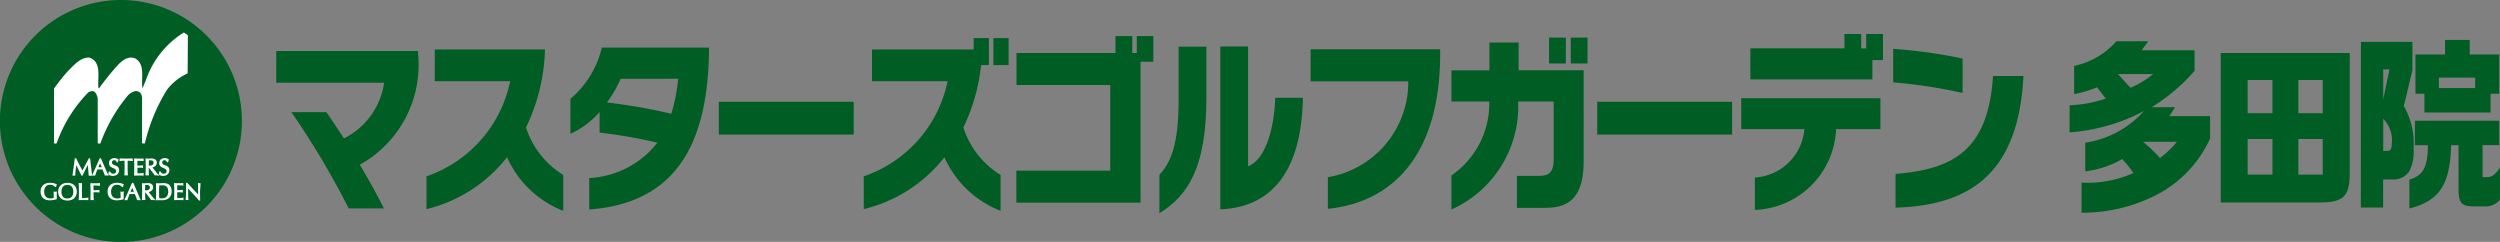 <svg id="レイヤー_1" data-name="レイヤー 1" xmlns="http://www.w3.org/2000/svg" width="320.291" height="30.99" viewBox="0 0 32.029 3.099"><rect x="0" y="0" width="32.029" height="3.099" fill="#808080" stroke="none"/><defs><style>.cls-1{fill:#005d24;}.cls-2{fill:#fff;}</style></defs><path class="cls-1" d="M4.61,2.11c.119.2.229.401.308.56h-.451a10.341,10.341,0,0,0-.734-1.233h.448c.069.098.145.212.225.336a.944.944,0,0,0,.515-.713H3.539V.653h1.817V.686a1.463,1.463,0,0,1-.746,1.424"/><path class="cls-1" d="M6.496,2.014a1.866,1.866,0,0,1-1.032.665v-.42a1.635,1.635,0,0,0,1.072-1.219h-.966V.634h1.412a2.434,2.434,0,0,1-.243.999,1.11,1.11,0,0,0,.477.608v.46a1.309,1.309,0,0,1-.72-.687"/><path class="cls-1" d="M7.549,2.687v-.406a1.182,1.182,0,0,0,.873-.453,6.402,6.402,0,0,0-.74-.129v-.265a1.113,1.113,0,0,1-.374.281v-.449a1.222,1.222,0,0,0,.402-.656h1.374v.04c-.016,1.085-.346,1.946-1.535,2.034m.402-1.674a1.571,1.571,0,0,1-.175.303,6.967,6.967,0,0,1,.825.145,2.372,2.372,0,0,0,.088-.449Z"/><rect class="cls-1" x="9.209" y="1.304" width="1.728" height="0.42"/><path class="cls-1" d="M12.1,2.014a1.865,1.865,0,0,1-1.034.665v-.42a1.633,1.633,0,0,0,1.074-1.219h-.968V.634h1.302V.488h.195V.834H12.569a2.396,2.396,0,0,1-.227.799,1.108,1.108,0,0,0,.477.608v.46a1.308,1.308,0,0,1-.72-.687m.628-1.526h.195V.834h-.195Z"/><polygon class="cls-1" points="14.612 0.791 14.612 2.596 13.021 2.596 13.021 2.186 14.224 2.186 14.224 1.089 13.023 1.089 13.023 0.679 14.291 0.679 14.291 0.462 14.506 0.462 14.506 0.679 14.564 0.679 14.564 0.462 14.776 0.462 14.776 0.791 14.612 0.791"/><path class="cls-1" d="M14.854,2.732v-.494c.151-.16.246-.394.246-.964V.598h.356V1.249c0,.899-.237,1.257-.603,1.483m.781-.05V.595h.356v1.536c.239-.095.336-.52.348-.878h.354c-.014.885-.36,1.402-1.058,1.429"/><path class="cls-1" d="M17.012,2.675v-.405a1.234,1.234,0,0,0,1.03-1.228H16.791V.631h1.66V.686c0,1.335-.64,1.91-1.44,1.989"/><path class="cls-1" d="M19.808,2.663h-.374V2.253h.29c.133,0,.181-.06.181-.22v-.732h-.455a1.446,1.446,0,0,1-.855,1.383v-.436a1.119,1.119,0,0,0,.485-.947h-.485V.901h.487V.545h.374v.355h.833v1.166c0,.417-.149.596-.481.596m.038-2.18h.215v.331h-.215Zm.278,0h.215v.331h-.215Z"/><rect class="cls-1" x="20.463" y="1.304" width="1.728" height="0.42"/><path class="cls-1" d="M23.523,1.654a1.079,1.079,0,0,1-1.04,1.035v-.415a.676.676,0,0,0,.634-.62h-.809v-.396h1.783v.396Zm.465-.885v.248h-1.563V.619h1.205V.436h.215v.184h.064V.436h.215v.334Z"/><path class="cls-1" d="M24.255,1.056V.626a6.504,6.504,0,0,1,.889.124v.441a6.691,6.691,0,0,0-.889-.136m.03,1.605v-.432c.742-.06,1.187-.303,1.249-1.254h.39c-.062,1.195-.63,1.658-1.639,1.686"/><path class="cls-1" d="M26.515,1.349a1.647,1.647,0,0,0,.463-.086l-.111-.145a1.461,1.461,0,0,1-.294.088V.844a.989.989,0,0,0,.541-.315h.408l-.084.115h.678V.908a2.399,2.399,0,0,1-.549.465h.3c-.032.05-.038.06-.075.115h.523v.286a1.523,1.523,0,0,1-.682.72,2.081,2.081,0,0,1-.965.231V2.339a1.422,1.422,0,0,0,.664-.122,1.276,1.276,0,0,0-.143-.179,1.258,1.258,0,0,1-.473.157V1.828a1.257,1.257,0,0,0,.752-.406,2.405,2.405,0,0,1-.953.274Zm.78-.224a1.17,1.17,0,0,0,.29-.176h-.451Zm.161.692a1.876,1.876,0,0,1,.217.207,1.249,1.249,0,0,0,.217-.207Z"/><path class="cls-1" d="M30.104.679v1.519c.002.322-.074.396-.398.396h-1.255V.679Zm-.99.346h-.318v.425h.318Zm0,.756h-.318v.456h.318Zm.644-.756h-.312v.425h.312Zm-.312,1.212h.312v-.456h-.312Z"/><path class="cls-1" d="M30.247.536h.66v.363l-.11.46a.964.964,0,0,1,.125.544.579.579,0,0,1-.05.284.24.24,0,0,1-.215.112h-.125v.36h-.286Zm.366.353h-.08v.384Zm-.08,1.045h.044c.05,0,.066-.026.066-.1a.389.389,0,0,0-.11-.312Zm.406-.074V1.547h1.08v.312h-.213v.41h.062c.062-.002.107-.038.161-.124v.413a.239.239,0,0,1-.205.086H31.695c-.167,0-.199-.043-.197-.25v-.534h-.095c-.014.506-.149.713-.535.811v-.37c.177-.053.235-.158.237-.441Zm.386-1.162v-.186h.316v.186h.378v.503h-.111v.241h-.847v-.241h-.115V.698Zm.386.296h-.465v.134h.465Z"/><path class="cls-1" d="M1.549,0A1.55,1.55,0,1,0,3.099,1.549,1.549,1.549,0,0,0,1.549,0"/><path class="cls-2" d="M1.171,2.249l.01.002-.002-.01-.006-.05-.006-.051-.006-.052-.006-.055-.002-.006-.014.001-.035.065-.017.032-.015.027-.01.021-.006.011c-.013-.023-.026-.047-.038-.071-.013-.026-.028-.053-.041-.082l-.003-.004-.016.001-.001.006-.006.05-.007.053-.008.054-.006.048-.002.011h0l-0.0.001.009-.001.009-0.0.009 0.0.009-0v-.007l.002-.03.004-.039.005-.042.002-.016.028.056c.014.026.026.051.037.075l.003.004.012-.001.002-.004c.012-.027.024-.052.037-.077.01-.018.019-.036.029-.055l.005.053.006.077.002.008.007-.001.006-0h.014l.006 0"/><path class="cls-2" d="M1.386,2.238l-.01-.02-.014-.031-.013-.029-.021-.049-.018-.042-.017-.04-.015.001-.002.004c-.015.035-.031.07-.046.104-.015.033-.03.067-.047.103l-.002.008-.001.003.001-0-0.0.001.011-.001.01-.001.01.001.007-0.0.002-.005c.002-.009.006-.02.011-.034l.015-.039.014-.001.018-0.0.02 0L1.312,2.17l.016.038.008.02.005.016.003.006.005-.001.007-.001h.016l.007.001.015.002Zm-.089-.096h-.015l-.017-0-.004.001h-.002l.022-.05.017.035.006.014Z"/><path class="cls-2" d="M1.414,2.248a.088.088,0,0,0,.033.005.096.096,0,0,0,.033-.005.069.069,0,0,0,.025-.016.066.066,0,0,0,.016-.024.075.075,0,0,0,.005-.029.054.054,0,0,0-.008-.031.062.062,0,0,0-.019-.018.128.128,0,0,0-.024-.011l-.021-.009a.051.051,0,0,1-.015-.012.025.025,0,0,1-.005-.017l.002-.012.006-.009.01-.006.013-.002.011.002.008.006.006.007.004.008.003.005.014-.001.001-.005.003-.014.004-.009.002-.006-.004-.003a.076.076,0,0,0-.022-.012.085.085,0,0,0-.027-.004.094.094,0,0,0-.029.004.07.07,0,0,0-.023.013.057.057,0,0,0-.015.02.065.065,0,0,0-.005.026.054.054,0,0,0,.008.032.064.064,0,0,0,.019.019.123.123,0,0,0,.024.012l.021.01a.048.048,0,0,1,.015.012.024.024,0,0,1,.005.017l-.003.014-.007.011-.011.007-.015.003-.015-.002-.011-.006-.008-.008-.006-.009-.003-.004-.015.001-.001.006-.002.013-.003.011-.001.006.004.003a.094.094,0,0,0,.021.013"/><path class="cls-2" d="M1.532,2.04l.001.007-.001.007-.001.007-.001.002h0l-0.0.001.009-.001.014-.002.016-.001.017-.001.009-.001.001.055v.051l-.001.038-.001.041-0.0.004h0l-0.0.001.007-.001.014-.001.014.001.009.001-.002-.046-.001-.038v-.051c0-.018 0-.036-0-.054l.01 0.0.017.001.016.001.014.002.008-0.0.002 0-0-0h.001l-.003-.009-.001-.007.001-.008L1.7,2.032l0-.001h-0l0-.001-.047.001-.038.001-.038-.001-.033-.001-.012.001H1.531v0l-.001 0Z"/><path class="cls-2" d="M1.842,2.25l-.003-.01-.001-.006L1.839,2.23l.001-.003.001-.008.001-.003-0.0 0.0 0-.001-.01.002-.016.002-.02.001-.022 0-.013.001-0-.01-0-.057-.001-.006.028 0.0.02.001.018.002.007-.001.001 0-0-0.0.001-0-.002-.008-.001-.007.001-.008 0-.007 0-.001h-0v-.001l-.008.001-.014.001-.016.001-.019.001-.016.001-0-.033.001-.019-.001-.011.019 0.0.019.001.017.001.021.001.004-0h.001v-0l.001-0-.002-.008-.001-.007.001-.008 0-.008v-.001l-.008 0-.026.001L1.778,2.032l-.026-.001-.027-.001-.008.001.002.045.001.038V2.166l-.001.038-.001.042V2.25l.007-0.0.027-.001h.054l.026.001Z"/><path class="cls-2" d="M2.022,2.25l.022.003-.016-.016-.011-.012-.015-.018-.032-.04-.014-.018-.003-.002-.001-.001.01-.003a.091.091,0,0,0,.022-.011.07.07,0,0,0,.017-.019.052.052,0,0,0,.008-.028.054.054,0,0,0-.006-.026.046.046,0,0,0-.016-.017.067.067,0,0,0-.022-.009.144.144,0,0,0-.027-.003l-.016.001-.017.001-.016-.001-.019-.001-.006 0.0.002.045.001.038v.051l-.001.038-0.0.003-.002.034.001.009.007-.001.014-.001.014.001.008-.001-.002-.045-.001-.038-.001-.014.002-0.0.019.022.022.028.02.026.015.021.003.001.002-0.0.007-.001h.018l.008.001m-.114-.192.006-0.0.013-.001.018.001.012.005.009.009a.032.032,0,0,1,.003.016.035.035,0,0,1-.004.018.035.035,0,0,1-.011.011l-.016.006-.02.002-.008-0-.002.001V2.115l.001-.032Z"/><path class="cls-2" d="M2.057,2.248a.086.086,0,0,0,.033.005.096.096,0,0,0,.033-.005.072.072,0,0,0,.026-.016.068.068,0,0,0,.016-.024.076.076,0,0,0,.005-.029.053.053,0,0,0-.008-.031.065.065,0,0,0-.019-.018.133.133,0,0,0-.024-.011l-.021-.009a.048.048,0,0,1-.015-.012.025.025,0,0,1-.005-.017l.002-.012.006-.009.01-.006.013-.002.011.002.008.006.005.007.004.008.003.005.014-.001.001-.005.003-.014.004-.009.002-.006-.004-.003a.066.066,0,0,0-.022-.012.083.083,0,0,0-.027-.004.095.095,0,0,0-.029.004.07.07,0,0,0-.022.013.055.055,0,0,0-.015.02.068.068,0,0,0-.005.026.055.055,0,0,0,.008.032.064.064,0,0,0,.02.019.124.124,0,0,0,.024.012l.022.01a.049.049,0,0,1,.015.012.024.024,0,0,1,.005.017l-.002.014-.007.011-.011.007-.015.003-.015-.002-.011-.006-.008-.008-.006-.01L2.054,2.196,2.04,2.197l-.001.006-.002.013-.003.011-.001.006.004.003a.092.092,0,0,0,.021.013"/><path class="cls-2" d="M.587,2.388a.065.065,0,0,1,.025-.016.097.097,0,0,1,.032-.005l.019.002.017.006.013.009.011.011.001.001.014-.001L.72,2.39l.002-.011.004-.009.003-.007L.723,2.36l-.013-.006-.017-.006-.022-.004-.028-.002a.161.161,0,0,0-.05.007.108.108,0,0,0-.039.022.097.097,0,0,0-.025.036.122.122,0,0,0-.009.047.132.132,0,0,0,.009.049.095.095,0,0,0,.025.036.102.102,0,0,0,.039.021.175.175,0,0,0,.05.007l.02-.002.021-.003.021-.004.017-.005.005-.003-0-.028 0-.039.001-.021-.001-.007 0-.002-0.0 0-0-.001-.009.003-.005.001-.005.001-.013-.002-.007-0-.001-0h-.001l.001.008.001.02 0.0.02-0.0.018 0.0.013-.005.002-.011.003-.012.002-.013.001a.101.101,0,0,1-.035-.006.073.073,0,0,1-.025-.017.071.071,0,0,1-.016-.027.119.119,0,0,1-.005-.037.117.117,0,0,1,.006-.04.074.074,0,0,1,.017-.027"/><path class="cls-2" d="M.95,2.372a.105.105,0,0,0-.038-.022.155.155,0,0,0-.095,0,.108.108,0,0,0-.038.022.104.104,0,0,0-.025.036.121.121,0,0,0-.009.048.123.123,0,0,0,.009.048.102.102,0,0,0,.025.036.104.104,0,0,0,.038.022.157.157,0,0,0,.095,0,.101.101,0,0,0,.038-.022.098.098,0,0,0,.025-.036.125.125,0,0,0,.009-.048.123.123,0,0,0-.009-.048.1.1,0,0,0-.025-.036m-.021.034.004.01a.125.125,0,0,1,.006.04.128.128,0,0,1-.006.04.076.076,0,0,1-.016.027.064.064,0,0,1-.024.015.083.083,0,0,1-.03.005.082.082,0,0,1-.03-.005.063.063,0,0,1-.024-.015.079.079,0,0,1-.016-.027.123.123,0,0,1-.006-.04.121.121,0,0,1,.006-.04.077.077,0,0,1,.016-.027.063.063,0,0,1,.024-.015.088.088,0,0,1,.03-.005.09.09,0,0,1,.03.005.063.063,0,0,1,.024.015l.006.008.005.01"/><path class="cls-2" d="M1.131,2.549l.001-.007.001-.007.001-.002-0.0 0.0 0-.001-.009.001c-.014.002-.028.003-.041.003-.01 0-.021 0-.033.002l-.001-.043L1.049,2.43l.001-.038.001-.04 0-.006-0.0 0v-.001l-.015.002-.006 0-.007-.001-.012-.001-.003.001.002.046.001.038v.051l-.001.038-.002.037.001.008.006-0.0.027-.001h.055l.027.001.01 0-.003-.01-.001-.006"/><path class="cls-2" d="M1.281,2.369l-.001-.007.001-.007 0-.007 0-.001h-0l0-.001-.037.002-.027 0-.026-0-.026-.001-.008.001.002.045.001.038v.051l-.001.038-0.0.039-0.0.005h0l-0.0.001.007-.001.014-.001.014.001.008.001-.001-.009-.002-.037-.001-.038-.001-.018h.014l.02 0.0.019.001.016.001.007-0.0.002 0-0-0h.001l-.002-.009-.001-.007.001-.007.001-.007 0-.001h-0l0-.001-.009.001-.037.003c-.011 0-.021 0-.03.002l-.001 0-0-.031v-.019l-.001-.013.012 0.0.023.001.023.001.019.002.007-0h.001l-0-0.0.001-0Z"/><path class="cls-2" d="M1.445,2.388a.067.067,0,0,1,.025-.016.099.099,0,0,1,.032-.005l.019.002.017.006.013.009.011.011.001.001.014-.001L1.578,2.39l.002-.011.004-.009.003-.007-.006-.003-.013-.006-.017-.006-.022-.004a.191.191,0,0,0-.028-.002.16.16,0,0,0-.05.007.11.11,0,0,0-.039.022.096.096,0,0,0-.025.036.118.118,0,0,0-.009.047.133.133,0,0,0,.009.049.096.096,0,0,0,.025.036.101.101,0,0,0,.039.021.172.172,0,0,0,.05.007l.02-.002.021-.003.021-.004.016-.005.005-.003v-.004l-0-.012-0-.012 0-.039.001-.021-.001-.007 0-.002H1.583l-0-.001-.009.003-.005.001-.006.001-.013-.002-.007-0-.001-0H1.542l.001.008.001.02.001.021-0.0.018 0.0.013-.005.002-.011.003-.013.002-.012.001a.101.101,0,0,1-.035-.006.069.069,0,0,1-.041-.044.122.122,0,0,1-.005-.037.114.114,0,0,1,.006-.04.077.077,0,0,1,.017-.027"/><path class="cls-2" d="M1.789,2.533l-.013-.031-.016-.038-.017-.04-.017-.041L1.707,2.342l-.013 0-.003.002-.001.002c-.018.04-.032.074-.046.105-.015.034-.03.068-.047.103l-.002.008-.001.003h.001l-0.0.001.011-.001.01-.001.01.001.006-0.0.002-.005a.348.348,0,0,1,.011-.034l.015-.04.014-0.0.018-0.0.02 0.0.014-.001.007.017.009.021.008.02.005.016.003.006.005-.001.007-0H1.784l.007 0.0.014.002-.007-.013-.01-.02m-.073-.076-.007 0-.015 0-.017-0-.004.001-.001-0.0.022-.051.017.036Z"/><path class="cls-2" d="M1.968,2.54l-.014-.018-.032-.04-.017-.021-0-0.0.01-.003a.084.084,0,0,0,.021-.011.059.059,0,0,0,.018-.019.051.051,0,0,0,.008-.028.054.054,0,0,0-.006-.026.046.046,0,0,0-.016-.017.072.072,0,0,0-.022-.009.145.145,0,0,0-.027-.002l-.016.001-.017.001-.016-0-.021-0h-.003l.002.045.001.038V2.481l-.001.038-.002.037.001.008.007-.001.014-.001.014.001.008-.001-0-.007-.002-.037-.001-.038-.001-.015.002-0.0.019.022.022.028.02.026.015.021.003.001.002-0.0.008-0h.017l.008 0.0.021.003-.015-.015-.011-.012m-.11-.168.007-.001.012-.001.018.002.012.005.009.009a.032.032,0,0,1,.003.016.033.033,0,0,1-.004.018.036.036,0,0,1-.011.012l-.016.006-.02.002-.008-0-.002.001v-.012l.001-.032Z"/><path class="cls-2" d="M2.175,2.374a.085.085,0,0,0-.033-.021.139.139,0,0,0-.05-.007l-.02.001-.023.001-.021-0-.028-0h-.003l.002.045.001.038v.051l-.001.038-.002.046.008-0.0.019-.001h.02l.02 0.0.02 0a.143.143,0,0,0,.039-.006.101.101,0,0,0,.037-.019.105.105,0,0,0,.028-.035.122.122,0,0,0,.011-.053.143.143,0,0,0-.006-.043.081.081,0,0,0-.019-.034m-.136.001.015-.001.025-.001a.137.137,0,0,1,.032.004.052.052,0,0,1,.023.012.056.056,0,0,1,.016.024.135.135,0,0,1-.002.085.068.068,0,0,1-.019.026.066.066,0,0,1-.026.013.154.154,0,0,1-.034.003l-.018-.001-.007-.001-.003 0c-.001-.019-.002-.038-.002-.058V2.43l.001-.032a.185.185,0,0,0,0-.024"/><path class="cls-2" d="M2.35,2.549,2.35,2.545l.001-.003.001-.008.001-.002h-0l0-.001-.01.002-.016.002-.02.001-.022.001-.014.001-0-.011-0-.028-.001-.036.028 0.0.02.001.018.002.007-.001.001 0v-0l.001-0-.002-.008-.001-.007.001-.008.001-.008 0-.001h-0l0-.001-.004 0-.018.002-.016.001-.019.001-.016.001h-0l-0-.011-0-.022 0-.019-.001-.011.019 0.0.019.001.034.001.008.001-0-0h.001l-.002-.008-.001-.007.001-.007 0-.007 0-.001h-0l0-.001-.008 0-.026.001-.026 0-.027-0-.025-.001-.006.001h-0l-.001 0.0.002.044.001.038v.051l-.001.038-.001.046.006-0.0.027-.001H2.317l.026.001.01 0-.003-.01-.001-.006"/><path class="cls-2" d="M2.568,2.373l.001-.019-.001-.007 0-.001h-0l-0-.001-.008.002-.008.001L2.544,2.346,2.537,2.345l-.001-0v0l-.001-0.0.001.008c.001.017.002.036.002.056l0.0.06v.023l-.019-.021-.039-.041-.041-.044-.041-.044-.015.001 0.0.006.001.03 0.0.049-0.0.024-.001.024-.001.026-.001.024-.002.019-.001.01-0.0.007-0.0.001H2.377l-0.0.001.009-.001.01-.001.01.001.007-.001.001 0-0-0h.001l-.001-.008-.001-.009-.001-.015-.001-.019L2.411,2.493l-.001-.035 0-.038 0-.004q.033.034.065.069c.027.029.051.055.073.082l.001.002h.015V2.551l-.001-.059-0-.039.001-.022Z"/><path class="cls-2" d="M.692,1.135A2.25,2.25,0,0,1,.884.896c.075-.073.148-.159.256-.159.167.05.109.254.12.385l.008.011c.056-.078.117-.156.181-.231.072-.084.162-.195.278-.156.14.075.078.256.098.387.014-.033.028-.067.042-.1a1.155,1.155,0,0,1,.489-.617L2.407.452l-.003.488a.705.705,0,0,0-.264.209,2.284,2.284,0,0,0-.284.689c-.014-.003-.028.006-.036-.006L1.82,1.247,1.809,1.205a.085.085,0,0,0-.072-.039.202.202,0,0,0-.095.053,2.03,2.03,0,0,0-.356.619c-.012,0-.025.003-.034-.003V1.286a.158.158,0,0,0-.036-.106c-.022-.022-.059-.011-.081,0a1.768,1.768,0,0,0-.409.655.025.025,0,0,1-.034-.003Z"/></svg>